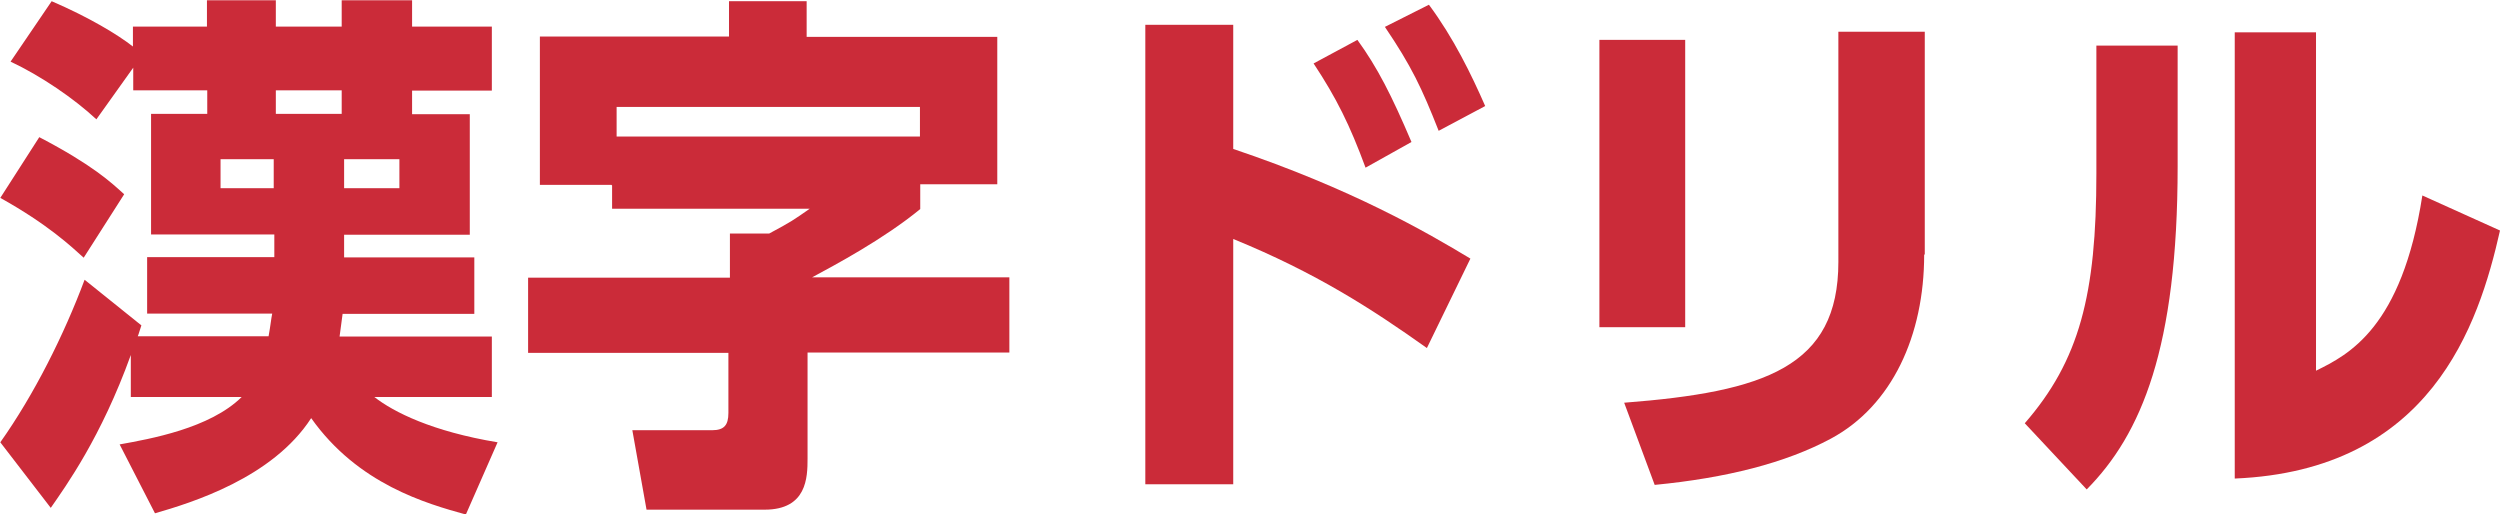 <?xml version="1.0" encoding="UTF-8"?>
<svg id="_レイヤー_2" data-name="レイヤー 2" xmlns="http://www.w3.org/2000/svg" viewBox="0 0 82.75 17.02">
  <g id="_レイアウト" data-name="レイアウト">
    <g>
      <path d="m16.28,11.13v2.01h-3.89c.64.5,1.91,1.14,4.08,1.5l-1.05,2.39c-1.3-.36-3.57-1-5.12-3.19-1.28,1.98-3.96,2.8-5.17,3.15l-1.17-2.28c1-.18,2.99-.53,4.04-1.57h-3.67v-1.39c-.98,2.72-2.15,4.34-2.65,5.06l-1.67-2.17c1.12-1.58,2.11-3.56,2.79-5.38l1.88,1.51c-.07.2-.08.27-.12.36h4.33c.07-.39.08-.55.12-.75h-4.14v-1.87h4.21v-.75h-4.08v-3.99h1.86v-.78h-2.45v-.75l-1.22,1.71c-.74-.69-1.84-1.44-2.84-1.91L1.71.04c1.23.53,2.18,1.1,2.69,1.5v-.66h2.45v-.87h2.28v.87h2.18v-.87h2.33v.87h2.64v2.12h-2.64v.78h1.91v3.99h-4.16v.75h4.31v1.87h-4.36c-.05.39-.08.59-.1.75h5.04Zm-13.51-2.6c-.41-.37-1.18-1.1-2.76-1.98l1.29-2.01c1.78.93,2.38,1.5,2.81,1.89l-1.34,2.1Zm6.29-3.26h-1.76v.96h1.76v-.96Zm2.25-2.28h-2.18v.78h2.18v-.78Zm1.91,2.28h-1.83v.96h1.83v-.96Z" style="fill: #cb2b39; stroke-width: 0px;"/>
      <path d="m20.24,6.12h-2.37V1.21h6.26V.04h2.57v1.18h6.31v4.88h-2.55v.82c-1.22,1-2.82,1.85-3.58,2.26h6.53v2.49h-6.68v3.51c0,.62-.02,1.69-1.42,1.69h-3.91l-.47-2.63h2.64c.39,0,.54-.16.54-.57v-1.99h-6.63v-2.49h6.68v-1.46h1.3c.73-.39.81-.45,1.34-.82h-6.54v-.77Zm10.21-1.6v-.98h-10.04v.98h10.04Z" style="fill: #cb2b39; stroke-width: 0px;"/>
      <path d="m47.23,11.52c-1.83-1.3-3.67-2.49-6.41-3.61v8.12h-2.91V.82h2.91v4.11c3.92,1.32,6.41,2.76,7.85,3.63l-1.44,2.96Zm-2.3-10.2c.66.91,1.13,1.83,1.79,3.38l-1.52.85c-.52-1.41-.96-2.3-1.72-3.45l1.45-.78Zm2.37-1.16c.81,1.09,1.4,2.3,1.86,3.35l-1.54.82c-.56-1.42-.9-2.14-1.78-3.44l1.45-.73Z" style="fill: #cb2b39; stroke-width: 0px;"/>
      <path d="m55.78,10.83h-2.84V1.32h2.84v9.51Zm7.91-2.4c0,2.67-1.06,5-3.09,6.09-1.49.8-3.45,1.3-5.83,1.53l-1.01-2.72c4.65-.36,7.09-1.18,7.09-4.66V1.05h2.86v7.37Z" style="fill: #cb2b39; stroke-width: 0px;"/>
      <path d="m72.08,5.5c0,6.02-1.2,8.87-3.01,10.7l-2.05-2.19c1.81-2.08,2.37-4.26,2.37-8.26V1.51h2.69v3.99Zm4.58,6.77c1.08-.53,2.84-1.42,3.52-5.8l2.57,1.16c-.71,3.15-2.3,7.94-8.78,8.21V1.07h2.69v11.2Z" style="fill: #cb2b39; stroke-width: 0px;"/>
    </g>
  </g>
</svg>